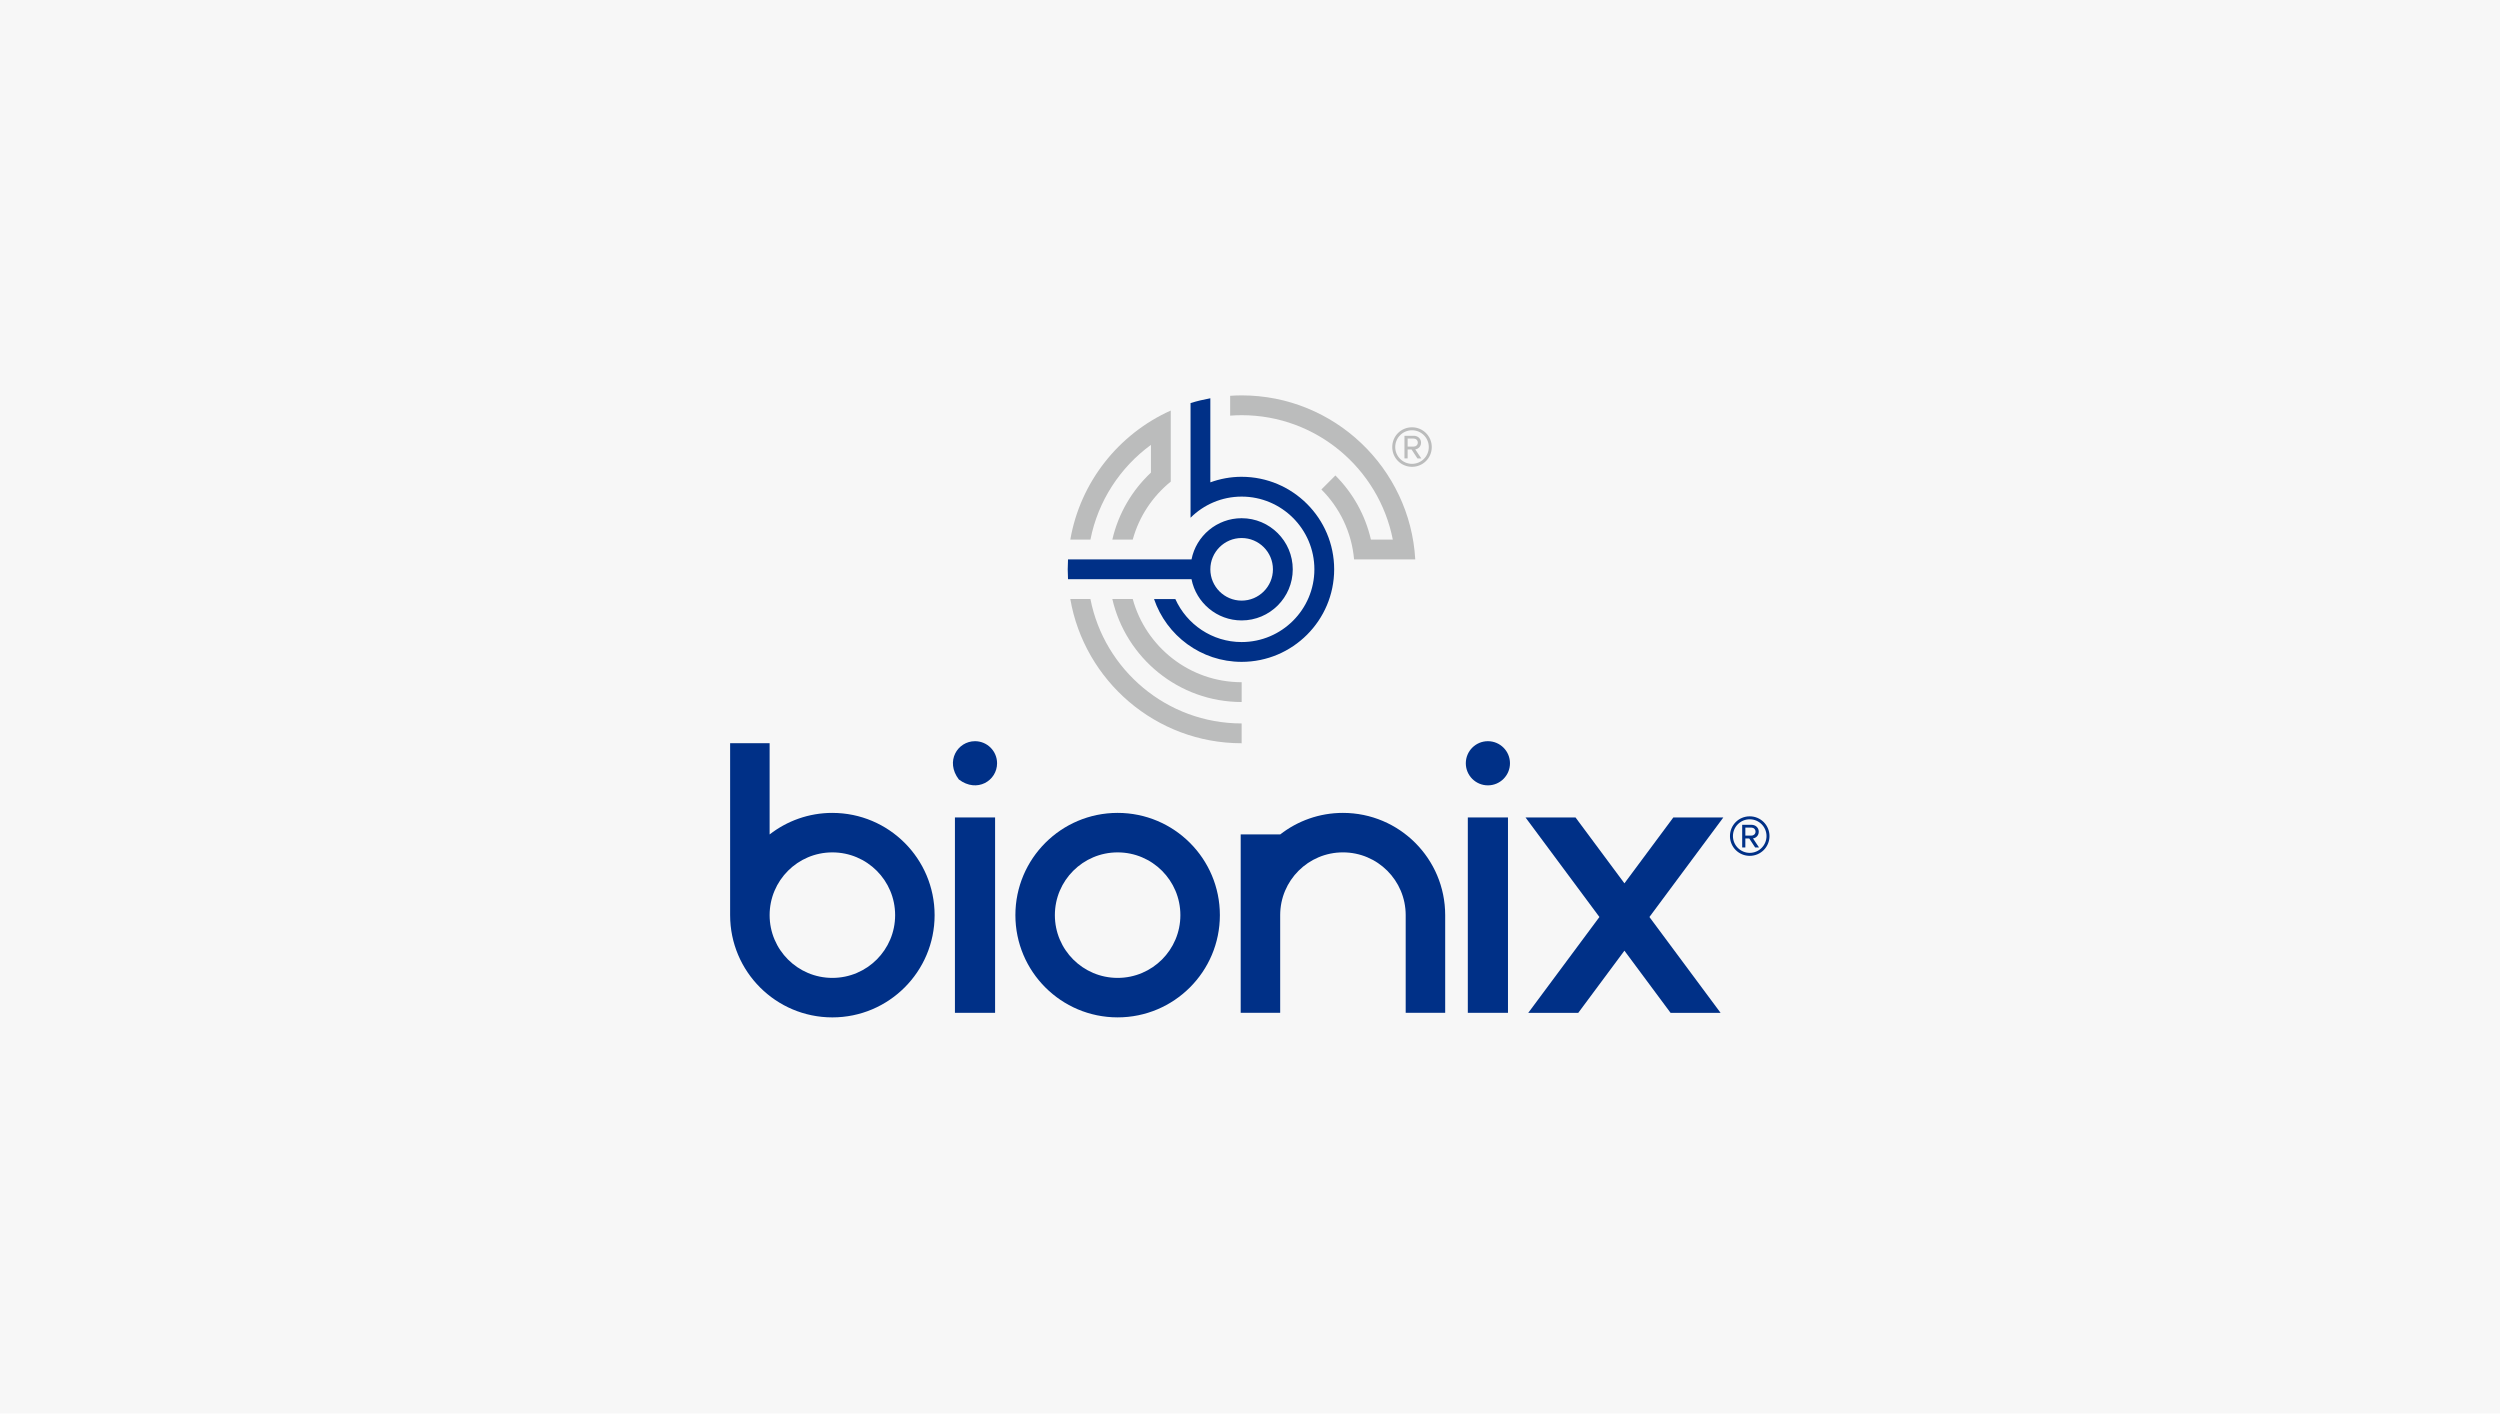 <?xml version="1.0" encoding="UTF-8"?><svg id="a" xmlns="http://www.w3.org/2000/svg" viewBox="0 0 1948.29 1101.58"><defs><style>.b{fill:#bbbcbc;}.b,.c,.d{stroke-width:0px;}.c{fill:#003087;}.d{fill:#f7f7f7;}</style></defs><rect class="d" width="1948.29" height="1101.58"/><path class="c" d="M648.69,762.09c-27.01,0-48.91-21.9-48.91-48.9s21.9-48.91,48.91-48.91,48.9,21.9,48.9,48.91-21.89,48.9-48.9,48.9M648.69,633.5c-18.44,0-35.4,6.28-48.91,16.8v-71.11h-30.78v134c0,44,35.68,79.68,79.68,79.68s79.68-35.68,79.68-79.68-35.68-79.68-79.68-79.68"/><path class="c" d="M870.99,762.09c-27.01,0-48.91-21.9-48.91-48.9s21.9-48.91,48.91-48.91,48.9,21.9,48.9,48.91-21.89,48.9-48.9,48.9M870.99,633.5c-44.01,0-79.68,35.68-79.68,79.68s35.68,79.68,79.68,79.68,79.68-35.68,79.68-79.68-35.68-79.68-79.68-79.68"/><rect class="c" x="744.19" y="637.05" width="31.3" height="152.26"/><path class="c" d="M777.04,594.83c0,13.52-15.59,23.4-29.79,12.63-10.84-14.19-.96-29.84,12.58-29.84,9.51,0,17.21,7.71,17.21,17.21"/><rect class="c" x="1143.89" y="637.05" width="31.3" height="152.26"/><path class="c" d="M1176.75,594.83c0,9.5-7.7,17.21-17.21,17.21s-17.21-7.7-17.21-17.21,7.71-17.21,17.21-17.21,17.21,7.71,17.21,17.21"/><polygon class="c" points="1343.02 637.06 1304.05 637.06 1265.94 688.39 1227.83 637.06 1188.86 637.06 1246.45 714.63 1191 789.32 1229.97 789.32 1265.94 740.88 1301.9 789.32 1340.87 789.32 1285.42 714.63 1343.02 637.06"/><path class="c" d="M1046.58,633.5c-18.45,0-35.4,6.28-48.91,16.8v-.03h-30.78v139.04h30.78v-76.13c0-27.01,21.9-48.91,48.91-48.91s48.9,21.9,48.9,48.91v76.13h30.78v-76.13c0-44.01-35.68-79.68-79.68-79.68"/><path class="c" d="M967.63,403.85c-19.32,0-35.46,13.83-39.06,32.11h-96.25c-.14,2.56-.23,5.13-.23,7.72s.09,5.16.23,7.72h96.25c3.6,18.28,19.74,32.11,39.06,32.11,21.96,0,39.83-17.86,39.83-39.83s-17.86-39.83-39.83-39.83ZM967.63,468.07c-13.45,0-24.39-10.94-24.39-24.39s10.94-24.39,24.39-24.39,24.39,10.94,24.39,24.39-10.94,24.39-24.39,24.39Z"/><path class="c" d="M967.63,371.57c-8.57,0-16.77,1.56-24.39,4.33v-65.52c-5.25.96-10.41,2.19-15.43,3.74v89.36c10.23-10.16,24.29-16.47,39.83-16.47,31.25,0,56.68,25.43,56.68,56.68s-25.43,56.67-56.68,56.67c-23,0-42.8-13.79-51.68-33.52h-16.6c9.67,28.43,36.61,48.96,68.27,48.96,39.76,0,72.11-32.35,72.11-72.11s-32.35-72.11-72.11-72.11Z"/><path class="b" d="M896.94,346.69v21.62c-14.72,13.82-25.41,31.88-30.08,52.22h15.9c4.92-18.03,15.48-33.73,29.62-45.19v-55.39c-40.48,18.16-70.49,55.6-78.27,100.58h15.68c5.92-30.18,23.2-56.32,47.16-73.84Z"/><path class="b" d="M967.63,308.13c-3.01,0-6,.12-8.96.32v15.47c2.96-.22,5.95-.36,8.96-.36,58.31,0,106.99,41.78,117.81,96.96h-17.06c-4.41-19.25-14.18-36.47-27.69-49.98l-10.91,10.91c14.24,14.23,23.62,33.3,25.47,54.5h47.68c-4.02-71.16-63.16-127.83-135.31-127.83Z"/><path class="b" d="M967.63,531.66c-40.5,0-74.68-27.52-84.87-64.84h-15.9c10.54,45.91,51.71,80.27,100.78,80.27v-15.43Z"/><path class="b" d="M967.63,563.79c-58.31,0-107.03-41.78-117.85-96.96h-15.68c11.02,63.75,66.68,112.4,133.53,112.4v-15.43Z"/><path class="c" d="M1364.91,644.96c1.67,0,3.2,1.23,3.2,3.2,0,1.82-1.53,3.06-3.2,3.06h-4.73v-6.26h4.73ZM1367.81,660.45h3.04l-4.72-7.06c1.02,0,4.5-1.3,4.5-5.23,0-3.27-2.61-5.38-5.73-5.38h-7.19v17.66h2.46v-6.99h3.06l4.58,6.99ZM1363.59,638.49c7.19,0,13.08,5.82,13.08,13.08s-5.9,13.08-13.08,13.08-13.08-5.89-13.08-13.08,5.82-13.08,13.08-13.08M1363.59,666.98c8.57,0,15.4-6.9,15.4-15.4s-6.83-15.4-15.4-15.4-15.4,6.83-15.4,15.4,6.9,15.4,15.4,15.4"/><path class="b" d="M1101.72,341.78c1.67,0,3.2,1.23,3.2,3.2,0,1.82-1.53,3.06-3.2,3.06h-4.73v-6.26h4.73ZM1104.62,357.27h3.04l-4.72-7.06c1.02,0,4.5-1.3,4.5-5.23,0-3.27-2.61-5.38-5.73-5.38h-7.19v17.66h2.46v-6.99h3.06l4.58,6.99ZM1100.4,335.32c7.19,0,13.08,5.82,13.08,13.08s-5.9,13.08-13.08,13.08-13.08-5.89-13.08-13.08,5.82-13.08,13.08-13.08M1100.4,363.8c8.57,0,15.4-6.9,15.4-15.4s-6.83-15.4-15.4-15.4-15.4,6.83-15.4,15.4,6.9,15.4,15.4,15.4"/></svg>